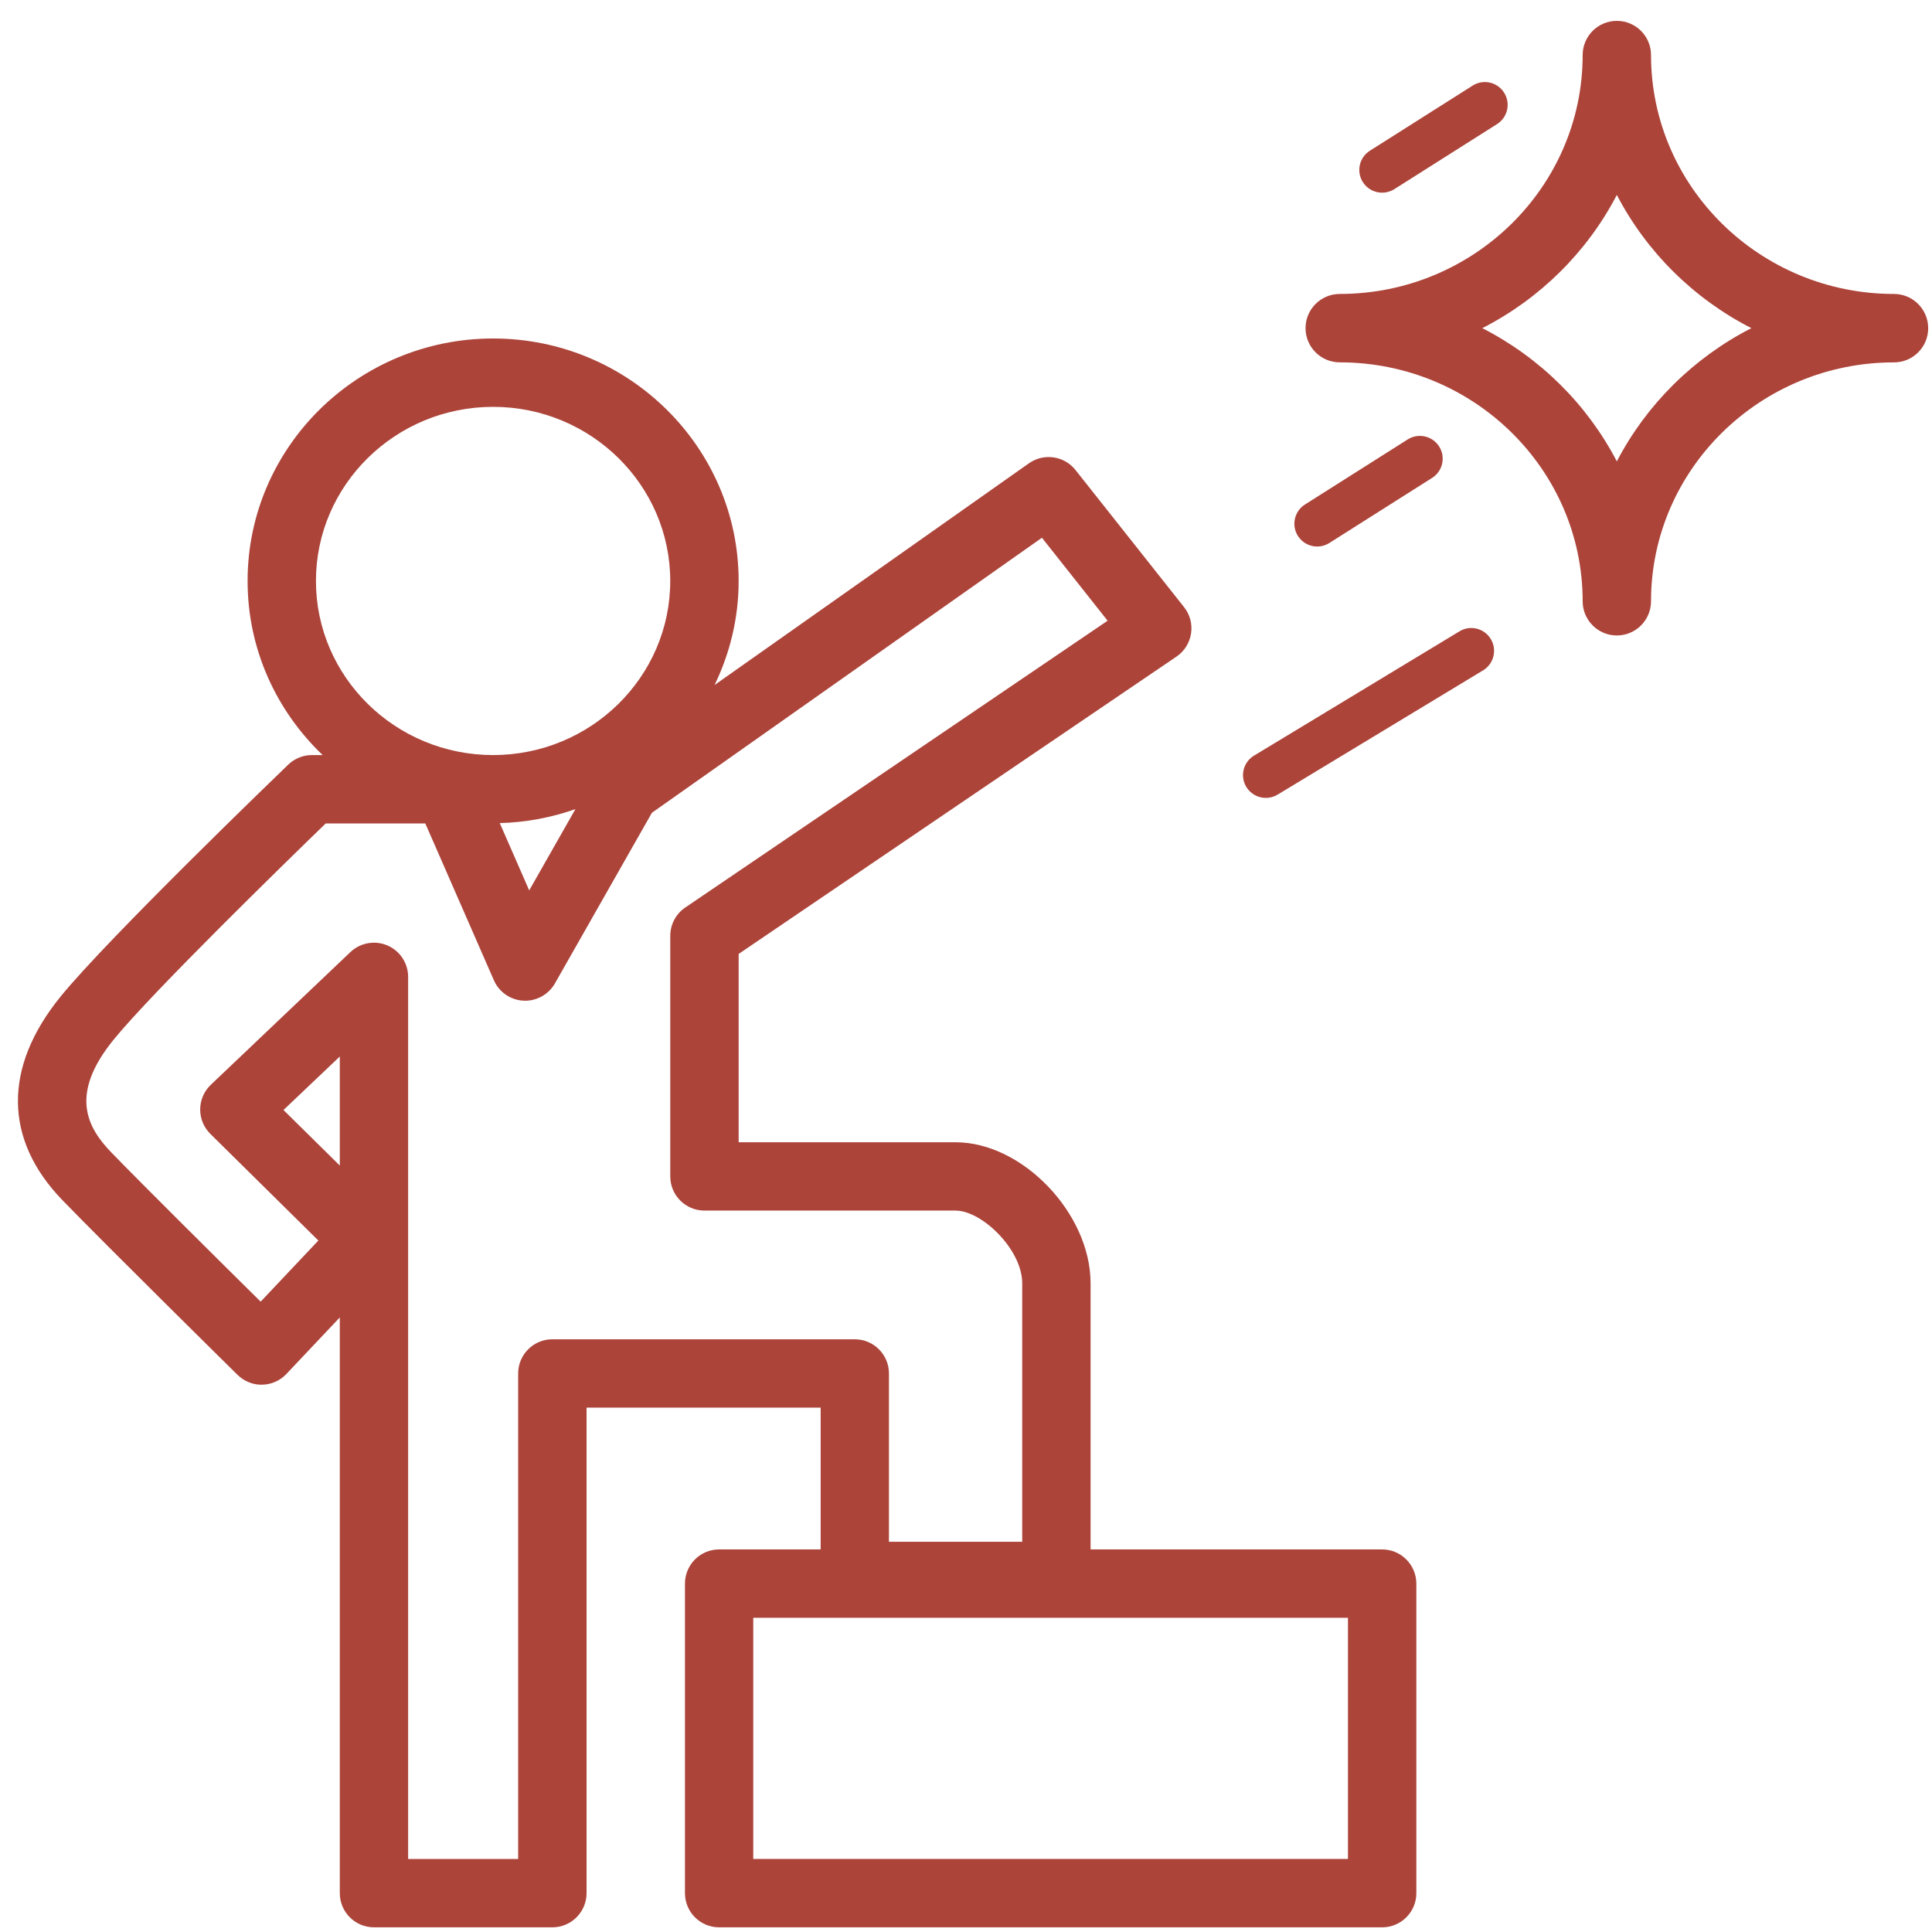 <?xml version="1.0" encoding="utf-8"?>
<!-- Generator: Adobe Illustrator 16.0.0, SVG Export Plug-In . SVG Version: 6.00 Build 0)  -->
<!DOCTYPE svg PUBLIC "-//W3C//DTD SVG 1.1//EN" "http://www.w3.org/Graphics/SVG/1.1/DTD/svg11.dtd">
<svg version="1.1" id="Layer_1" xmlns="http://www.w3.org/2000/svg" xmlns:xlink="http://www.w3.org/1999/xlink" x="0px" y="0px"
	 width="60px" height="60px" viewBox="0 0 60 60" enable-background="new 0 0 60 60" xml:space="preserve">
<g>
	<path fill="#AC443A" d="M42.923,48.119h-9.054v-8.266c0-2.169-2.115-4.379-4.191-4.379h-6.738v-5.849l13.596-9.233
		c0.244-0.166,0.408-0.425,0.453-0.717c0.045-0.292-0.033-0.588-0.217-0.82L33.4,14.596c-0.35-0.441-0.984-0.532-1.444-0.209
		l-9.764,6.886c0.475-0.981,0.747-2.073,0.747-3.23c0-4.152-3.42-7.531-7.625-7.531c-4.205,0-7.625,3.378-7.625,7.531
		c0,2.121,0.896,4.036,2.331,5.406H9.688c-0.274,0-0.538,0.106-0.736,0.297c-0.228,0.219-5.603,5.397-7.072,7.205
		c-1.785,2.196-1.763,4.441,0.061,6.324c1.438,1.481,5.274,5.263,5.436,5.423c0.204,0.2,0.486,0.314,0.765,0.305
		c0.285-0.005,0.556-0.125,0.752-0.333l1.659-1.756v17.879c0,0.586,0.475,1.062,1.062,1.062h5.539c0.586,0,1.062-0.476,1.062-1.062
		V43.715h7.27v4.404h-3.153c-0.587,0-1.061,0.475-1.061,1.062v9.612c0,0.586,0.474,1.062,1.061,1.062h20.591
		c0.586,0,1.062-0.476,1.062-1.062v-9.612C43.984,48.594,43.509,48.119,42.923,48.119z M9.812,18.043
		c0-2.982,2.468-5.408,5.502-5.408c3.033,0,5.501,2.426,5.501,5.408c0,2.981-2.468,5.406-5.501,5.406
		C12.28,23.449,9.812,21.024,9.812,18.043z M17.87,25.128l-1.435,2.524l-0.914-2.09C16.343,25.54,17.131,25.388,17.87,25.128z
		 M10.553,36.198l-1.749-1.726l1.749-1.661V36.198z M17.153,41.593c-0.586,0-1.061,0.475-1.061,1.061v15.078h-3.417V30.338
		c0-0.424-0.253-0.808-0.643-0.976c-0.391-0.167-0.842-0.085-1.15,0.206l-4.334,4.12c-0.209,0.198-0.328,0.472-0.331,0.76
		c-0.003,0.287,0.111,0.563,0.315,0.765l3.355,3.313l-1.792,1.898c-1.229-1.215-3.598-3.562-4.631-4.627
		C2.715,35.023,2.136,34,3.527,32.29c1.196-1.472,5.412-5.578,6.589-6.718h3.092l2.13,4.871c0.161,0.368,0.516,0.613,0.917,0.634
		c0.395,0.021,0.779-0.186,0.978-0.535l3.013-5.301l12.112-8.541l2.04,2.577l-13.117,8.907c-0.291,0.197-0.465,0.526-0.465,0.878
		v7.473c0,0.586,0.476,1.061,1.062,1.061h7.799c0.817,0,2.069,1.21,2.069,2.257v8.029h-4.139v-5.228
		c0-0.586-0.475-1.061-1.062-1.061H17.153z M41.862,57.731H23.393v-7.489h18.469V57.731z"/>
	<path fill="#AC443A" d="M58.82,9.129c-4.161,0-7.546-3.328-7.546-7.42c0-0.586-0.475-1.061-1.062-1.061
		c-0.585,0-1.061,0.475-1.061,1.061c0,4.092-3.385,7.42-7.545,7.42c-0.586,0-1.061,0.476-1.061,1.062
		c0,0.586,0.475,1.062,1.061,1.062c4.161,0,7.545,3.329,7.545,7.42c0,0.587,0.476,1.062,1.061,1.062
		c0.586,0,1.062-0.475,1.062-1.062v0c0-4.091,3.385-7.419,7.546-7.419c0.586,0,1.062-0.475,1.062-1.062
		C59.881,9.605,59.406,9.129,58.82,9.129z M50.212,14.328c-0.921-1.771-2.387-3.222-4.177-4.137
		c1.791-0.915,3.256-2.366,4.177-4.137c0.922,1.771,2.388,3.222,4.178,4.137C52.6,11.106,51.134,12.558,50.212,14.328z"/>
	<path fill="#AC443A" d="M45.326,19.606l-6.382,3.861c-0.334,0.202-0.441,0.637-0.239,0.972c0.133,0.219,0.367,0.341,0.606,0.341
		c0.125,0,0.251-0.033,0.366-0.102l6.382-3.86c0.334-0.202,0.441-0.638,0.239-0.972C46.096,19.511,45.66,19.402,45.326,19.606z"/>
	<path fill="#AC443A" d="M40.907,16.973c0.129,0,0.261-0.036,0.377-0.11l3.191-2.021c0.33-0.208,0.429-0.646,0.219-0.976
		c-0.209-0.33-0.646-0.427-0.977-0.219l-3.19,2.021c-0.33,0.209-0.428,0.646-0.219,0.977C40.443,16.856,40.672,16.973,40.907,16.973
		z"/>
	<path fill="#AC443A" d="M42.923,5.984c0.13,0,0.261-0.036,0.378-0.109l3.191-2.021c0.33-0.209,0.429-0.646,0.219-0.977
		c-0.209-0.33-0.645-0.428-0.976-0.219L42.544,4.68c-0.331,0.208-0.429,0.646-0.219,0.976C42.459,5.868,42.689,5.984,42.923,5.984z"
		/>
</g>
</svg>
